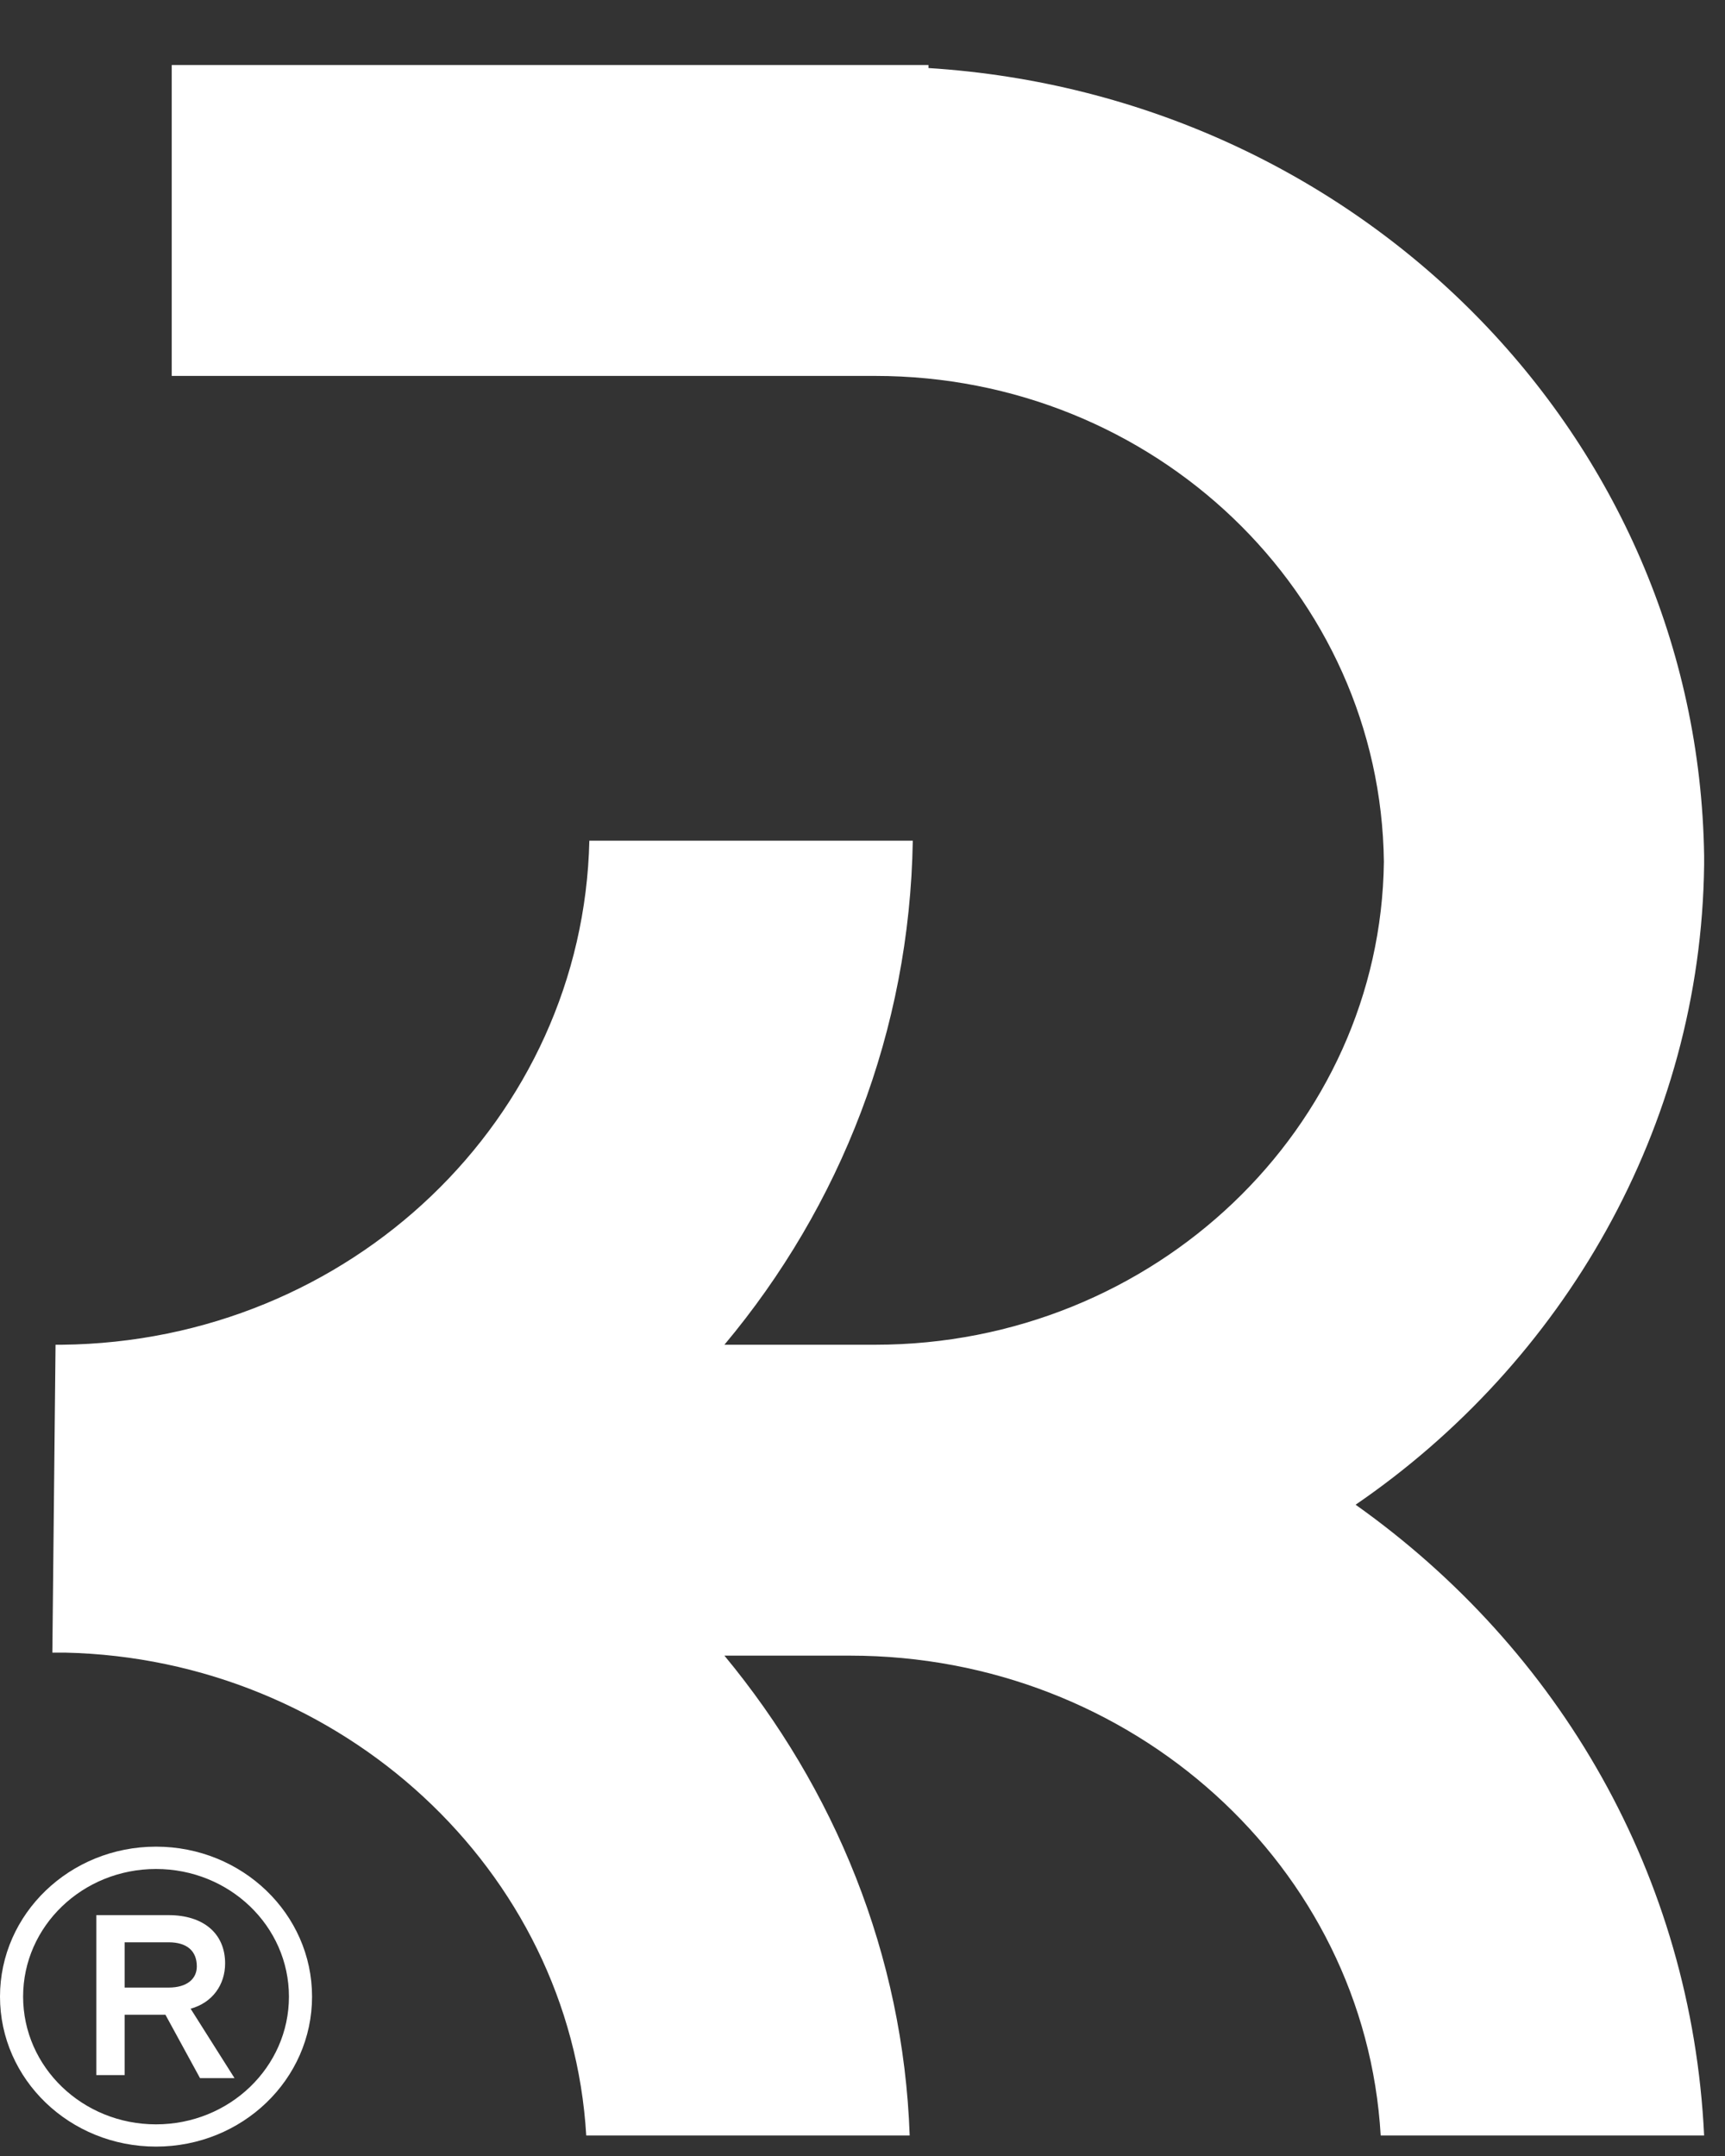 <svg width="20" height="25" viewBox="0 0 20 25" fill="none" xmlns="http://www.w3.org/2000/svg">
<rect x="0" y="0" width="20" height="25" fill="#333333" stroke="none"/>
<path d="M0.644 15.593H0.717C4.066 15.558 6.76 12.968 6.833 9.748H10.583C10.547 11.953 9.746 13.983 8.399 15.593H10.146C13.387 15.593 16.008 13.073 16.045 9.993C16.008 6.878 13.387 4.359 10.146 4.359H1.991V0.754H10.765V0.789C15.753 1.104 19.686 5.059 19.758 9.923C19.758 9.958 19.758 9.958 19.758 9.993V10.028C19.722 13.073 18.12 15.803 15.717 17.448C18.084 19.128 19.613 21.753 19.758 24.762H16.008C15.826 21.648 13.132 19.198 9.855 19.198H8.399C9.673 20.738 10.474 22.662 10.547 24.762H6.797C6.615 21.683 3.957 19.233 0.753 19.163H0.607L0.644 15.593Z" fill="white"/>
<path d="M2.21 23.292C2.465 23.222 2.61 23.012 2.61 22.767C2.61 22.417 2.355 22.207 1.955 22.207H1.117V24.062H1.445V23.362H1.918L2.319 24.097H2.719L2.21 23.292ZM1.955 23.047H1.445V22.522H1.955C2.173 22.522 2.282 22.627 2.282 22.802C2.282 22.942 2.173 23.047 1.955 23.047Z" fill="white"/>
<path fill-rule="evenodd" clip-rule="evenodd" d="M1.809 21.672C0.958 21.672 0.268 22.334 0.268 23.152C0.268 23.97 0.958 24.633 1.809 24.633C2.66 24.633 3.35 23.97 3.35 23.152C3.35 22.334 2.66 21.672 1.809 21.672ZM0 23.152C0 22.192 0.81 21.413 1.809 21.413C2.808 21.413 3.618 22.192 3.618 23.152C3.618 24.113 2.808 24.891 1.809 24.891C0.81 24.891 0 24.113 0 23.152Z" fill="white"/>
</svg>
